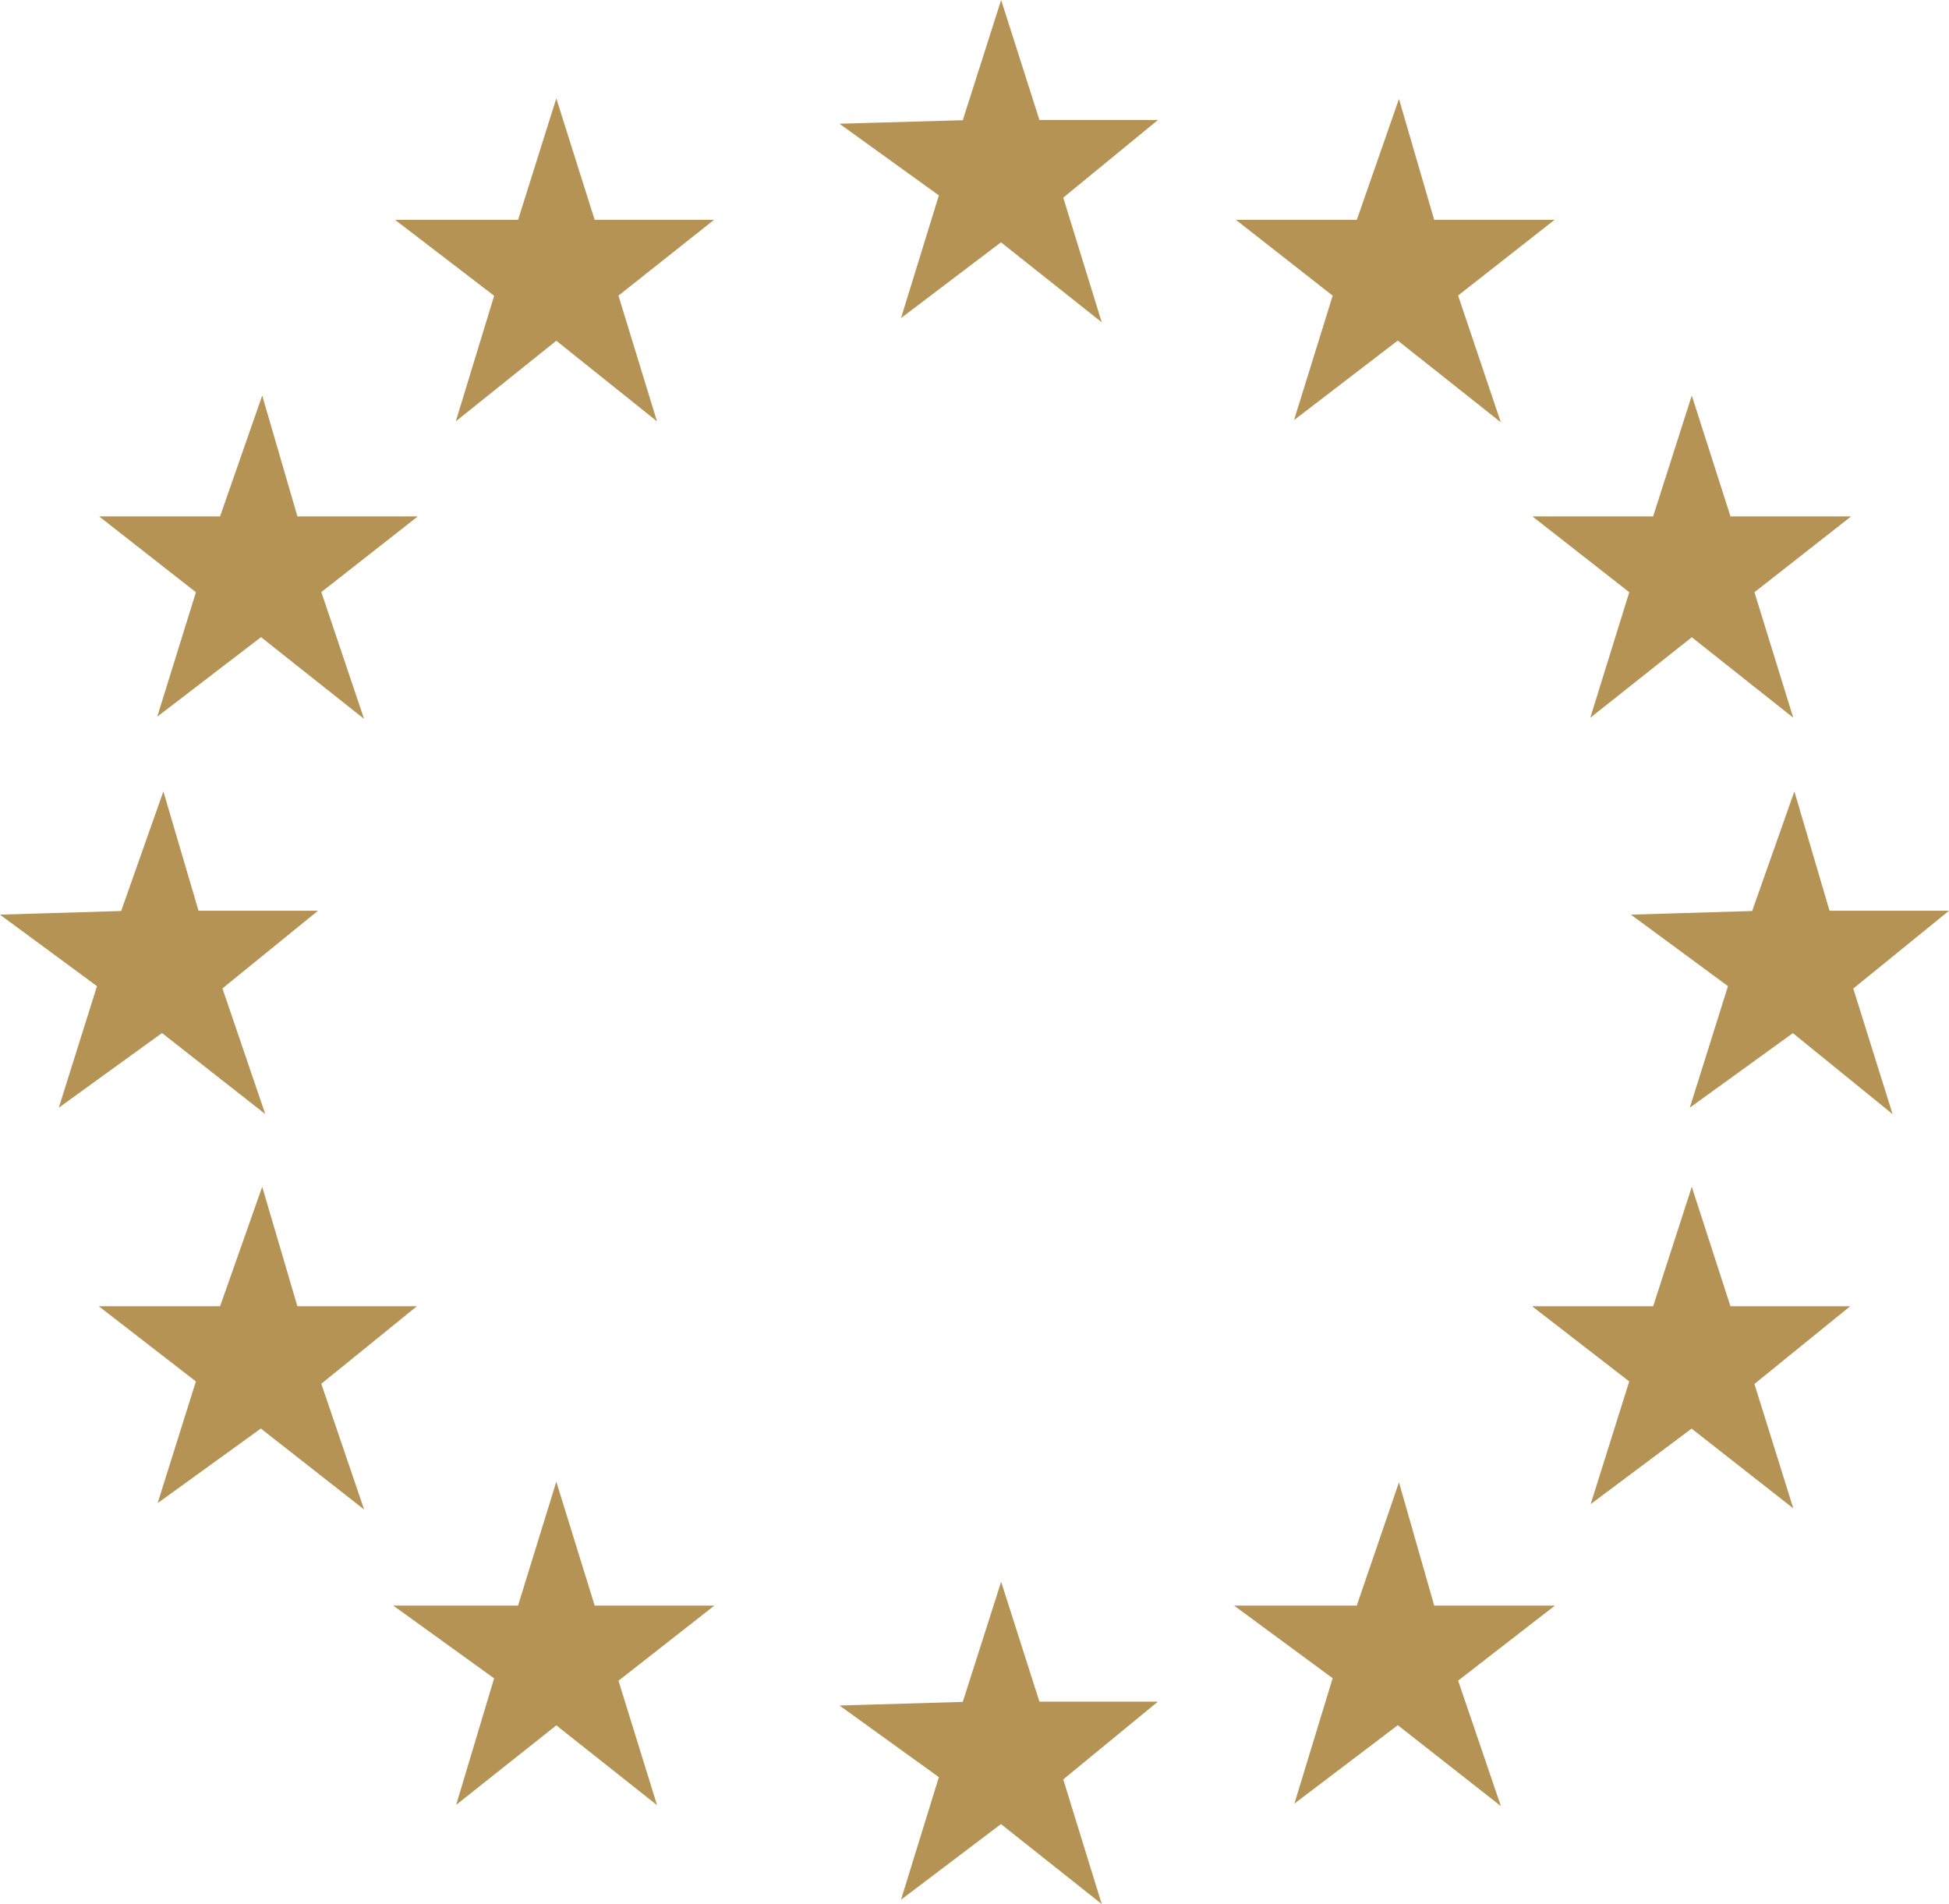 <svg xmlns="http://www.w3.org/2000/svg" viewBox="0 0 39.434 38.52"><defs><style>.a{fill:#b59355;}.b{fill:none;stroke:#b59355;stroke-miterlimit:10;stroke-width:0.5px;}</style></defs><g transform="translate(0.73 0.822)"><path class="a" d="M3.494,3.09,4.086,5,2.526,3.764.968,5l.59-1.967L0,1.91H1.936L2.526,0l.592,1.91H5Z" transform="translate(8 30)"/><path class="b" d="M3.494,3.09,4.086,5,2.526,3.764.968,5l.59-1.967L0,1.91H1.936L2.526,0l.592,1.91H5Z" transform="translate(8 30)"/><path class="a" d="M3.494,3.09,4.084,5,2.526,3.764.968,4.943l.59-1.91L0,1.91l1.934-.057L2.526,0l.592,1.853H5Z" transform="translate(17 32)"/><path class="b" d="M3.494,3.09,4.084,5,2.526,3.764.968,4.943l.59-1.91L0,1.91l1.934-.057L2.526,0l.592,1.853H5Z" transform="translate(17 32)"/><path class="a" d="M3.478,3.089,4.075,5,2.5,3.765.925,4.943l.6-1.909L0,1.854H1.9L2.5,0l.6,1.854H5Z" transform="translate(31 24)"/><path class="b" d="M3.478,3.089,4.075,5,2.5,3.765.925,4.943l.6-1.909L0,1.854H1.9L2.5,0l.6,1.854H5Z" transform="translate(31 24)"/><path class="a" d="M3.478,3.09,4.129,5,2.554,3.764.924,5l.6-1.967L0,1.91H1.9L2.554,0,3.1,1.91H5Z" transform="translate(25 30)"/><path class="b" d="M3.478,3.09,4.129,5,2.554,3.764.924,5l.6-1.967L0,1.91H1.9L2.554,0,3.1,1.91H5Z" transform="translate(25 30)"/><path class="a" d="M3.478,3.089,4.129,5,2.554,3.765.924,4.943l.6-1.909L0,1.854H1.9L2.554,0,3.1,1.854H5Z" transform="translate(2 24)"/><path class="b" d="M3.478,3.089,4.129,5,2.554,3.765.924,4.943l.6-1.909L0,1.854H1.9L2.554,0,3.1,1.854H5Z" transform="translate(2 24)"/><path class="a" d="M3.478,3.09,4.129,5,2.554,3.764.924,4.943l.6-1.91L0,1.91l1.9-.057L2.554,0,3.1,1.853H5Z" transform="translate(0 16)"/><path class="b" d="M3.478,3.09,4.129,5,2.554,3.764.924,4.943l.6-1.91L0,1.91l1.9-.057L2.554,0,3.1,1.853H5Z" transform="translate(0 16)"/><path class="a" d="M3.494,3.069,4.086,5,2.526,3.751.968,5l.59-1.931L0,1.875H1.936L2.526,0l.592,1.875H5Z" transform="translate(8 2)"/><path class="b" d="M3.494,3.069,4.086,5,2.526,3.751.968,5l.59-1.931L0,1.875H1.936L2.526,0l.592,1.875H5Z" transform="translate(8 2)"/><path class="a" d="M3.478,3.069,4.129,5,2.554,3.751.924,5l.6-1.931L0,1.875H1.9L2.554,0,3.1,1.875H5Z" transform="translate(2 8)"/><path class="b" d="M3.478,3.069,4.129,5,2.554,3.751.924,5l.6-1.931L0,1.875H1.9L2.554,0,3.1,1.875H5Z" transform="translate(2 8)"/><path class="a" d="M3.494,3.09,4.084,5,2.526,3.764.968,4.945l.59-1.912L0,1.91l1.934-.055L2.526,0l.592,1.855H5Z" transform="translate(17)"/><path class="b" d="M3.494,3.09,4.084,5,2.526,3.764.968,4.945l.59-1.912L0,1.91l1.934-.055L2.526,0l.592,1.855H5Z" transform="translate(17)"/><path class="a" d="M3.478,3.069,4.129,5,2.554,3.751.924,5l.6-1.931L0,1.875H1.9L2.554,0,3.1,1.875H5Z" transform="translate(25 2)"/><path class="b" d="M3.478,3.069,4.129,5,2.554,3.751.924,5l.6-1.931L0,1.875H1.9L2.554,0,3.1,1.875H5Z" transform="translate(25 2)"/><path class="a" d="M3.478,3.09,4.076,5,2.554,3.764.924,4.943l.6-1.91L0,1.91l1.9-.057L2.554,0,3.1,1.853H5Z" transform="translate(33 16)"/><path class="b" d="M3.478,3.09,4.076,5,2.554,3.764.924,4.943l.6-1.91L0,1.91l1.9-.057L2.554,0,3.1,1.853H5Z" transform="translate(33 16)"/><path class="a" d="M3.478,3.069,4.075,5,2.5,3.751.925,5l.6-1.931L0,1.875H1.9L2.5,0l.6,1.875H5Z" transform="translate(31 8)"/><path class="b" d="M3.478,3.069,4.075,5,2.5,3.751.925,5l.6-1.931L0,1.875H1.9L2.5,0l.6,1.875H5Z" transform="translate(31 8)"/></g></svg>